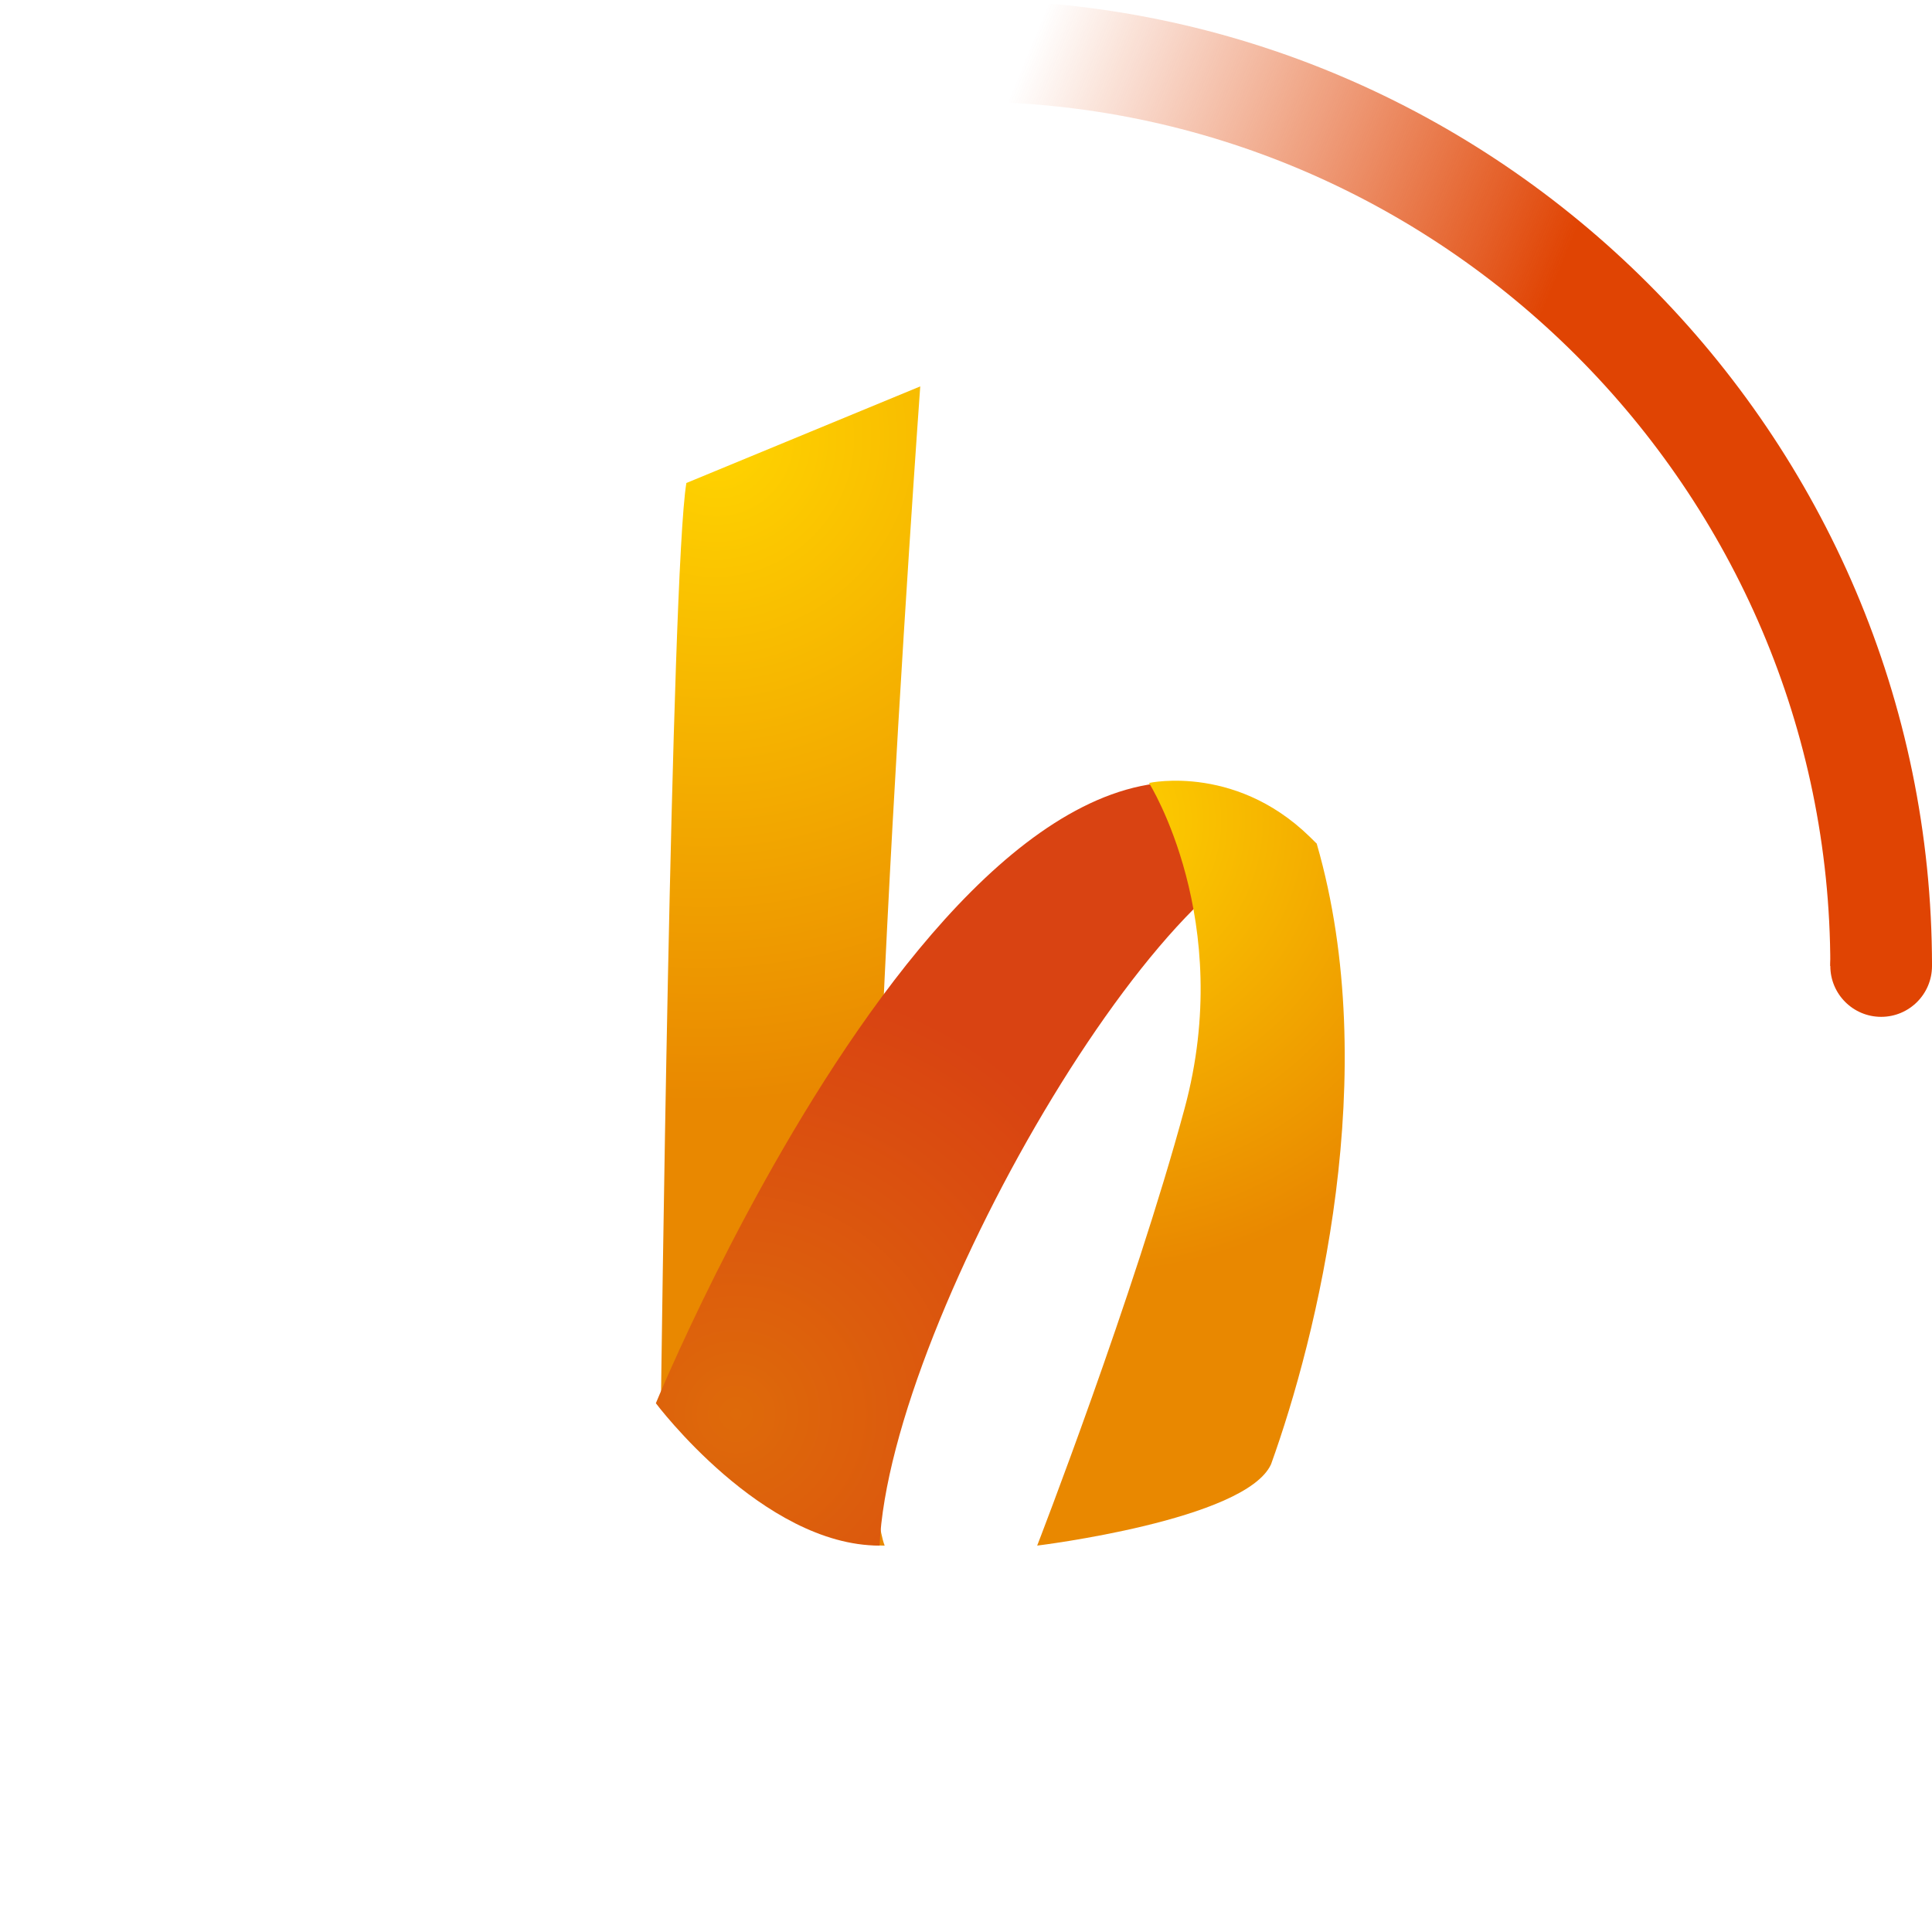 <?xml version="1.0" encoding="utf-8"?>
<!-- Generator: Adobe Illustrator 25.1.0, SVG Export Plug-In . SVG Version: 6.00 Build 0)  -->
<svg version="1.1" id="Calque_1" xmlns="http://www.w3.org/2000/svg" xmlns:xlink="http://www.w3.org/1999/xlink" x="0px" y="0px"
	 viewBox="0 0 38 38" style="enable-background:new 0 0 38 38;" xml:space="preserve">
<style type="text/css">
	.st0{fill:none;stroke:url(#Oval-2_1_);stroke-width:2;}
	.st1{fill-rule:evenodd;clip-rule:evenodd;fill:#E04403;}
	.st2{fill:url(#SVGID_1_);}
	.st3{fill:url(#SVGID_2_);}
	.st4{fill:url(#SVGID_3_);}
</style>
<g>
	<g transform="translate(1 1)">
		
			<linearGradient id="Oval-2_1_" gradientUnits="userSpaceOnUse" x1="-1371.347" y1="-352.876" x2="-1370.77" y2="-352.637" gradientTransform="matrix(18 0 0 18 24704 6351.014)">
			<stop  offset="0" style="stop-color:#E04403;stop-opacity:0"/>
			<stop  offset="0.634" style="stop-color:#E04403;stop-opacity:0.63"/>
			<stop  offset="1" style="stop-color:#E04403"/>
		</linearGradient>
		<path id="Oval-2" class="st0" d="M36,18c0-9.9-8.1-18-18-18		">
<animateTransform  accumulate="none" additive="replace" attributeName="transform" calcMode="linear" dur="0.9s" fill="remove" from="0 18 18" repeatCount="indefinite" restart="always" to="360 18 18" type="rotate">
				</animateTransform>
		</path>
		<circle class="st1" cx="36" cy="18" r="1">
		
			<animateTransform  accumulate="none" additive="replace" attributeName="transform" calcMode="linear" dur="0.9s" fill="remove" from="0 18 18" repeatCount="indefinite" restart="always" to="360 18 18" type="rotate">
			</animateTransform>
		</circle>
	</g>
</g>
<radialGradient id="SVGID_1_" cx="-8.171" cy="8.696" r="14.679" gradientTransform="matrix(1 0 -3.104877e-02 1 22.585 0)" gradientUnits="userSpaceOnUse">
	<stop  offset="0" style="stop-color:#FFD400"/>
	<stop  offset="0.885" style="stop-color:#E98800"/>
</radialGradient>
<path class="st2" d="M13.5,9.5l4.6-1.9c0,0-1.5,20.7-0.7,22.8c-1.9,0-4.4-2.8-4.4-2.8S13.2,11.3,13.5,9.5z"/>
<radialGradient id="SVGID_2_" cx="14.477" cy="27.81" r="9.741" gradientUnits="userSpaceOnUse">
	<stop  offset="0" style="stop-color:#DE6A0A"/>
	<stop  offset="0.885" style="stop-color:#D94312"/>
</radialGradient>
<path class="st3" d="M12.9,27.6c0,0,6.9-16.8,13-11c-2.6-0.6-8.4,9.3-8.6,13.8C15,30.4,12.9,27.6,12.9,27.6z"/>
<radialGradient id="SVGID_3_" cx="21.381" cy="16.139" r="10.082" gradientUnits="userSpaceOnUse">
	<stop  offset="0" style="stop-color:#FFD400"/>
	<stop  offset="0.885" style="stop-color:#E98800"/>
</radialGradient>
<path class="st4" d="M20.4,30.4c0,0,4.1-0.5,4.6-1.6c0.9-2.5,2.2-7.7,0.9-12.2c-1.5-1.6-3.3-1.2-3.3-1.2s1.7,2.7,0.7,6.4
	C22.3,25.5,20.4,30.4,20.4,30.4z"/>
</svg>
